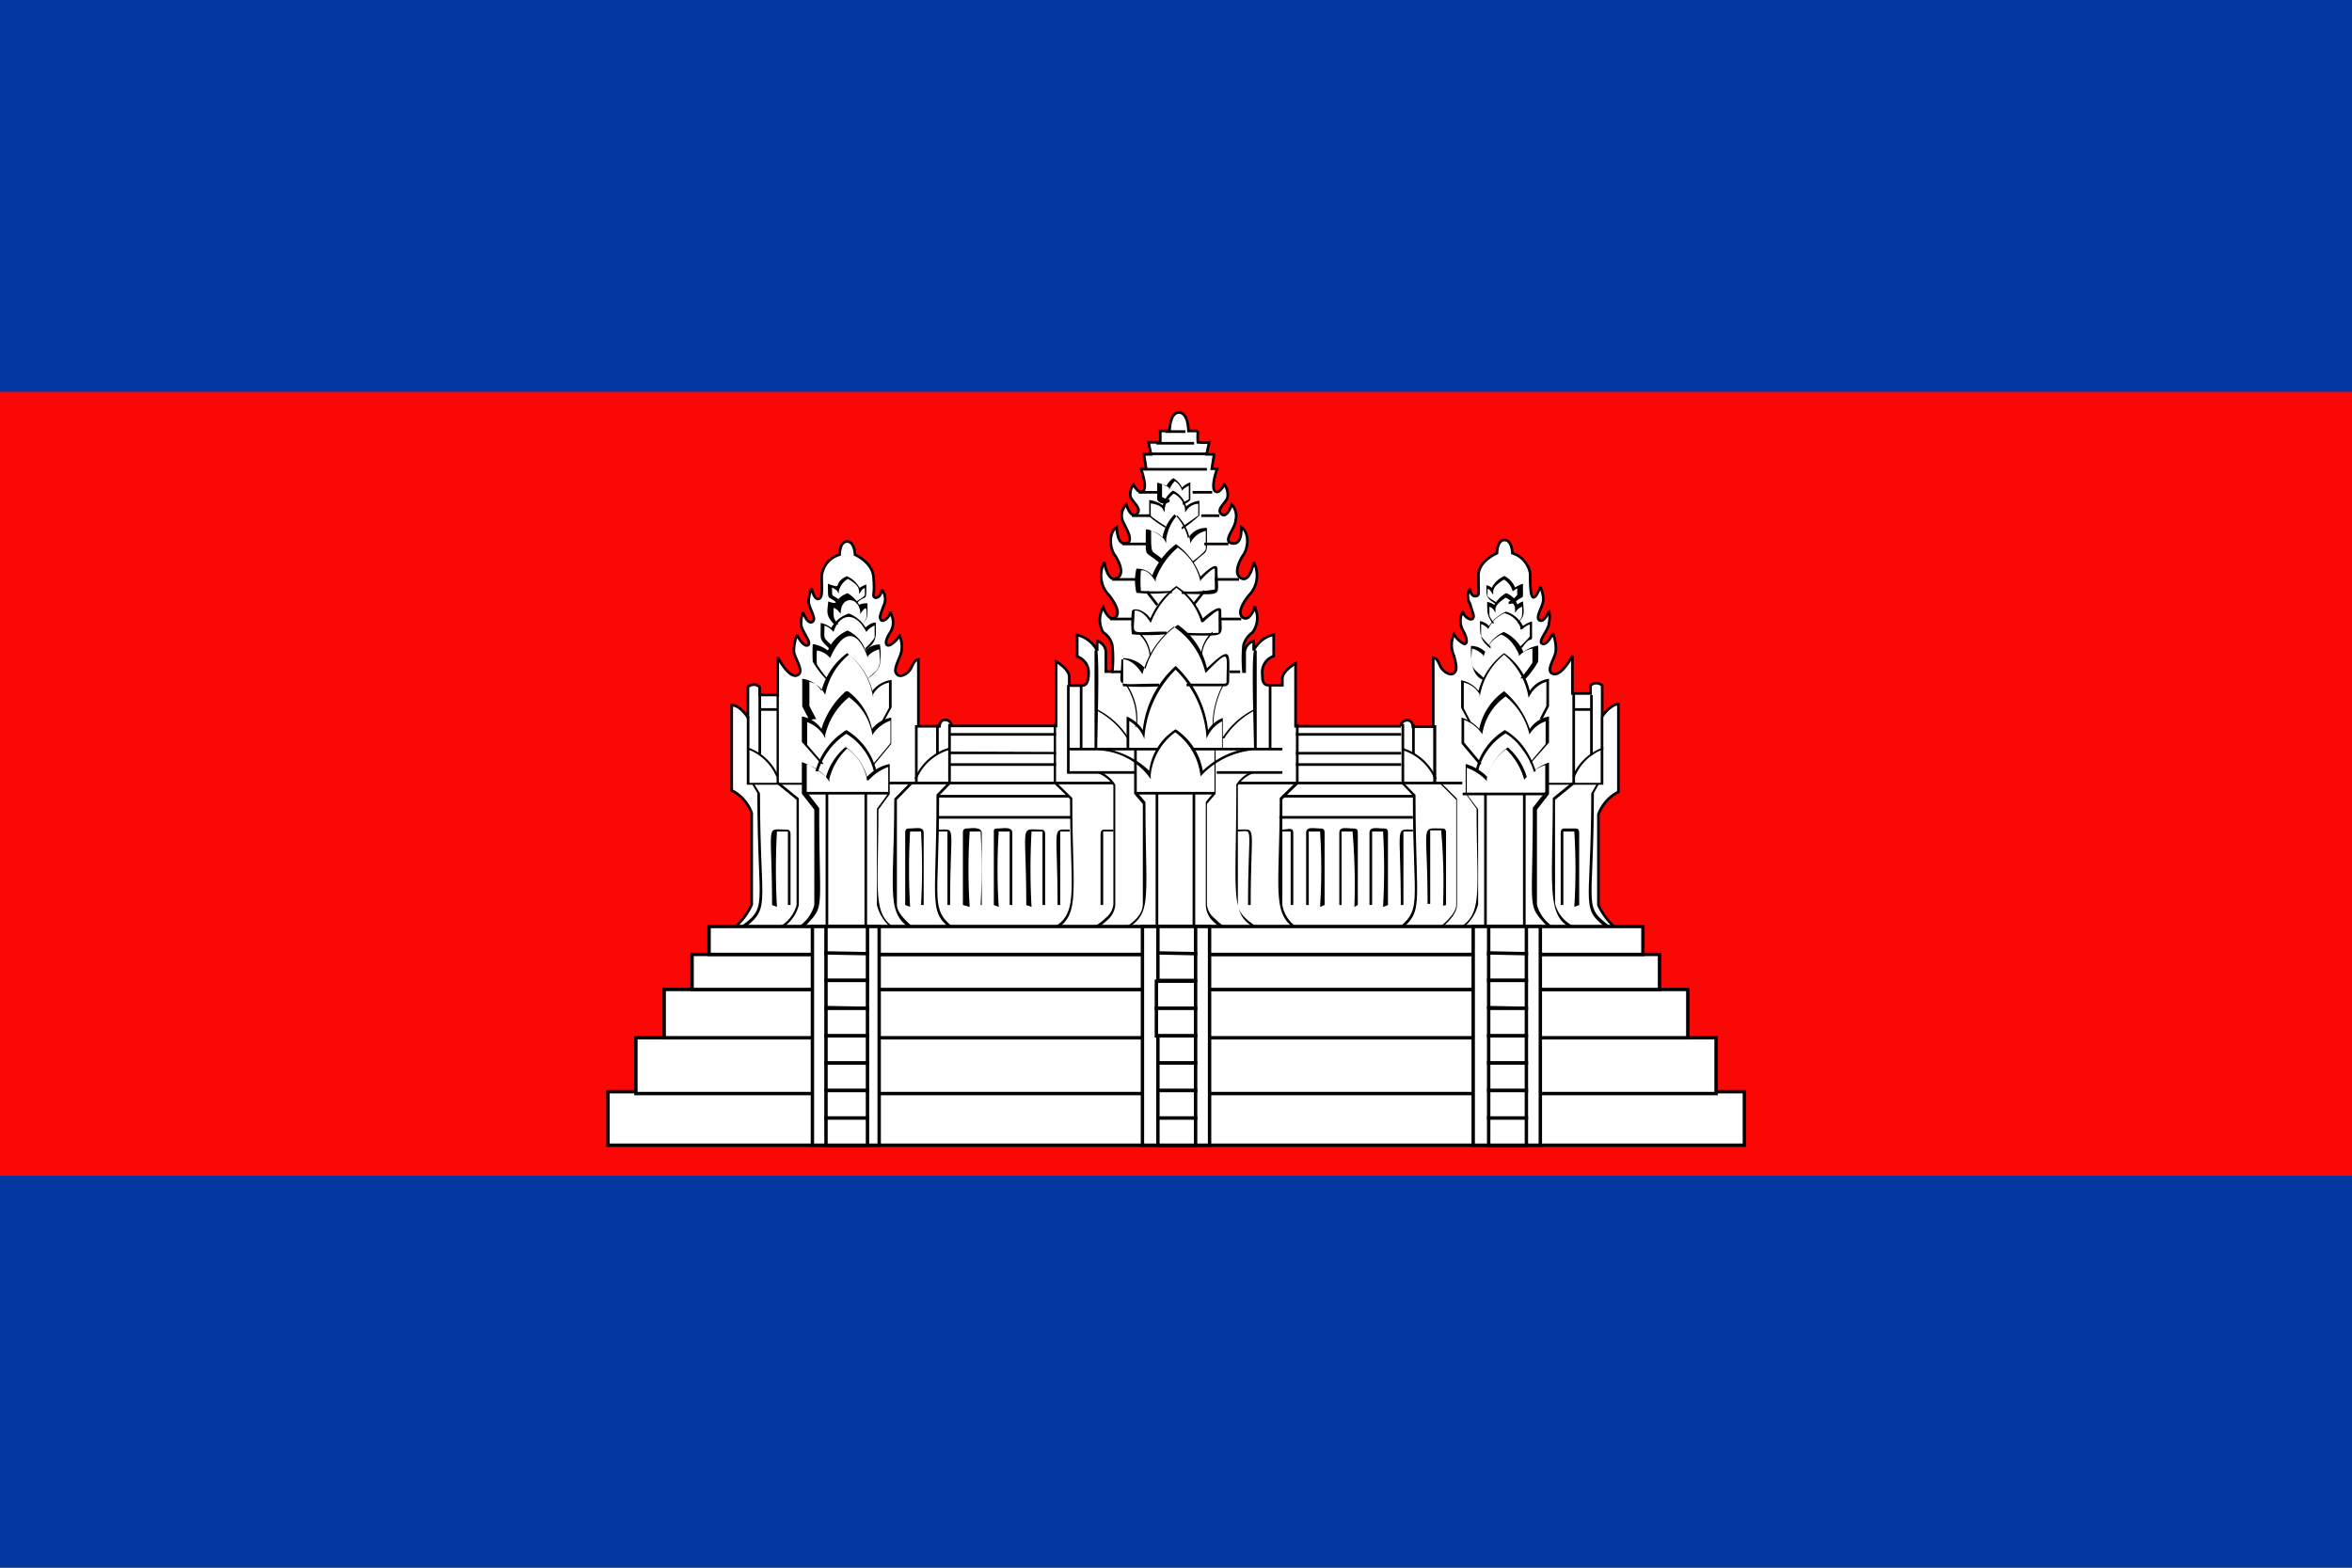 <svg xmlns="http://www.w3.org/2000/svg" width="62.36" height="41.57" viewBox="0 0 62.36 41.57">
  <rect x="0" y="0" width="62.36" height="41.57" fill="#333333" stroke="none"/>
  <defs>
    <style>
      .e2b4472a-85f6-40dc-822b-1158e375e720 {
        fill: #0437a0;
      }

      .a0eb2785-ba9f-4a42-b8fd-617efef26d60 {
        fill: #f90805;
      }

      .ab68d741-c805-4ac8-8840-bd04c8395693, .afedabe7-2b7f-4429-9868-7f0a8be1d908 {
        fill: #fff;
        stroke: #000;
      }

      .ab68d741-c805-4ac8-8840-bd04c8395693 {
        stroke-miterlimit: 2.41;
        stroke-width: 0.07px;
      }

      .afedabe7-2b7f-4429-9868-7f0a8be1d908 {
        stroke-miterlimit: 10;
        stroke-width: 0.09px;
      }
    </style>
  </defs>
  <g id="ace742c1-0473-4801-95fa-c81a240bab71" data-name="Ebene 2">
    <g id="aa6e2b7a-af57-4379-9e6f-c832797f6c4f" data-name="Layer 3">
      <g>
        <polygon class="e2b4472a-85f6-40dc-822b-1158e375e720" points="0 41.58 62.36 41.58 62.36 0 0 0 0 41.58 0 41.58"/>
        <polygon class="a0eb2785-ba9f-4a42-b8fd-617efef26d60" points="0 31.18 62.36 31.18 62.36 10.39 0 10.39 0 31.18 0 31.18"/>
        <path class="ab68d741-c805-4ac8-8840-bd04c8395693" d="M19.22,24.78a1.77,1.77,0,0,0,.71-.79V21.56a1.08,1.08,0,0,0-.53-.6V18.7c.23,0,.43.33.43.33v-.81a.22.22,0,0,1,.31,0v.21h.48v-1s.29.56.51.48-.05-.43-.08-.62a1.16,1.16,0,0,1,.08-.45s.17.33.29.27-.17-.37-.18-.55a.78.78,0,0,1,.05-.32s.12.33.25.25-.11-.38-.1-.55a.92.92,0,0,1,.08-.34s.06.32.19.28.06-.41.08-.63a.65.65,0,0,1,.47-.54s0-.35.2-.35.21.35.21.35.46.2.49.59,0,.4,0,.49.18.11.22-.15a.39.39,0,0,1,.05.42c-.1.27-.12.31-.07.38s.21-.06.25-.19a.5.5,0,0,1,0,.51c-.18.27-.13.4,0,.34a.78.78,0,0,0,.24-.24.69.69,0,0,1,0,.57c-.14.33-.13.38-.06.46s.29,0,.38-.2.12-.18.18-.2v1.77h.56s0-.17.15-.17a.17.17,0,0,1,.17.16H28V17.54s.35.2.35.41v.23h.35c.13,0,.16-.17.16-.28a.45.45,0,0,0-.3-.49v-.57a.78.78,0,0,1,.53.42V17a.32.32,0,0,1,.23.34v.47h.17a3.17,3.17,0,0,0,0-.7.54.54,0,0,0-.24-.34.66.66,0,0,1,0-.66s.14.38.31.27,0-.39-.15-.59a.75.75,0,0,1-.13-.88s.08.53.32.43.07-.46-.05-.63-.17-.58.06-.73c0,0,0,.48.24.43s0-.4-.09-.61a.42.42,0,0,1,.1-.42s.12.39.28.25-.13-.32-.17-.47a.44.44,0,0,1,.08-.31s.14.28.26.17-.06-.59-.06-.59h.14l-.06-.38h.19l-.07-.32h.31a2.83,2.83,0,0,0,0-.3h.25s0-.49.25-.49.25.49.25.49h.25a2.66,2.66,0,0,0,0,.3,1.5,1.5,0,0,0,.3,0l-.07.32h.2l-.06.38h.14s-.17.48-.06.59.25-.17.25-.17a.43.43,0,0,1,.09.31c0,.15-.32.33-.17.47s.28-.25.28-.25a.45.45,0,0,1,.1.42c0,.21-.37.56-.09.61s.24-.43.24-.43c.23.15.18.56.06.73s-.28.53-.05.63.32-.43.32-.43a.75.75,0,0,1-.13.88c-.16.2-.32.48-.15.59s.31-.27.31-.27a.64.64,0,0,1-.06.66.62.62,0,0,0-.24.34,4,4,0,0,0,0,.7H33v-.47a.33.33,0,0,1,.24-.34v.25a.78.78,0,0,1,.53-.42v.57a.45.45,0,0,0-.3.49c0,.11,0,.28.16.28H34V18c0-.21.35-.41.35-.41v1.67h2.79a.17.17,0,0,1,.17-.16c.15,0,.15.17.15.17H38V17.45c.06,0,.09,0,.18.2s.3.27.37.2.09-.13,0-.46a.69.69,0,0,1,0-.57.68.68,0,0,0,.24.24c.1.06.15-.07,0-.34a.51.51,0,0,1,0-.51c0,.13.21.27.26.19s0-.11-.07-.38a.39.39,0,0,1,0-.42c0,.26.21.24.22.15s0-.1,0-.49.49-.59.49-.59,0-.35.2-.35.21.35.21.35a.68.68,0,0,1,.47.54c0,.22,0,.6.08.63s.19-.28.19-.28a.92.92,0,0,1,.08.34c0,.17-.23.48-.1.55s.25-.25.25-.25a.78.78,0,0,1,0,.32c0,.18-.31.49-.18.55s.28-.27.28-.27a1,1,0,0,1,.08.45c0,.19-.3.55-.07.62s.51-.48.51-.48v1h.48v-.21a.22.22,0,0,1,.31,0V19s.2-.31.43-.33V21a1.08,1.08,0,0,0-.53.6V24a1.77,1.77,0,0,0,.71.79L31.16,25l-11.94-.19Z"/>
        <g>
          <path d="M42.4,24V24H19.93V24Z"/>
          <g>
            <path d="M21.31,20.81H19.8V19h.07v1.76h1.44v.08Z"/>
            <path d="M20.65,18.41v2.33l.53.43V24h0a1,1,0,0,1-.85.75v-.07a.92.92,0,0,0,.79-.68V21.21l-.53-.43V18.41Z"/>
            <path d="M19.54,24.64c.87-.62.54-.42.54-3.61l-.15-.25.06,0,.16.26c0,3.2.34,3-.57,3.69l0-.06Z"/>
            <path d="M20.47,24c0-2.23-.2-2,.4-2,0,0,.09,0,.09.12V24h-.07s0-1.95,0-1.95h-.29a18.07,18.07,0,0,0,0,2Z"/>
            <path d="M19.85,19.83a1.35,1.35,0,0,1,.79.76l-.06,0a1.32,1.32,0,0,0-.76-.72l0-.06Z"/>
            <path d="M20.18,18.43V20h-.07v-1.6Z"/>
            <path d="M20.61,18.78v.07h-.46v-.07Z"/>
            <path d="M21.59,24V21.47l-.33-.42v-.84a1.7,1.7,0,0,1,.64.4,1.58,1.58,0,0,1,.52-.8,1.42,1.42,0,0,1,.57.79,1.11,1.11,0,0,1,.6-.34v.8l-.3.41c0,2.46-.21,2.88.7,3.27l0,.06a1.13,1.13,0,0,1-.74-.8h0V21.45l.3-.41v-.7a1.29,1.29,0,0,0-.52.35l-.05,0v-.06a1.3,1.3,0,0,0-.52-.78,1.67,1.67,0,0,0-.47.8l0,.08a1.13,1.13,0,0,0-.6-.46V21l.33.43c0,2.55.14,2.58-.25,3a.91.91,0,0,1-.46.3v-.07A1,1,0,0,0,21.59,24Z"/>
            <path d="M23.56,21v.07H21.31V21Z"/>
            <polygon points="21.89 24.66 21.89 21.05 21.96 21.05 21.96 24.66 21.89 24.66 21.89 24.66"/>
            <polygon points="22.92 24.66 22.92 21.05 22.99 21.05 22.99 24.66 22.92 24.66 22.92 24.66"/>
            <path d="M21.62,20.45a1.87,1.87,0,0,1,.82-1.09,1.73,1.73,0,0,1,.8,1.1l-.07,0a1.62,1.62,0,0,0-.73-1,1.86,1.86,0,0,0-.75,1Z"/>
            <path d="M21.72,20.2s-.44-.51-.46-.52V19a.79.79,0,0,1,.52.33,2.15,2.15,0,0,1,.65-1h.05a1.67,1.67,0,0,1,.64,1,.82.82,0,0,1,.51-.3v.7l-.48.58,0-.05.46-.55v-.6a.94.94,0,0,0-.43.31l-.05.07a1.52,1.52,0,0,0-.62-1,1.83,1.83,0,0,0-.63,1l0,.09a.85.85,0,0,0-.48-.43v.6l.44.51-.05,0Z"/>
            <path d="M21.46,19.1l-.19-.37V18a.72.72,0,0,1,.51.32,1.81,1.81,0,0,1,.68-1,1.82,1.82,0,0,1,.67,1,.78.78,0,0,1,.51-.29v.73l-.21.38-.06,0,.2-.37V18.1a.65.65,0,0,0-.42.31l0,.09a1.83,1.83,0,0,0-.64-1.14,1.81,1.81,0,0,0-.63,1.06l0,.09,0-.08a.65.65,0,0,0-.42-.35v.64l.18.35-.06,0Z"/>
            <path d="M21.89,18a2.37,2.37,0,0,1-.34-.45,3.68,3.68,0,0,1,0-.47.9.9,0,0,1,.4.17,1,1,0,0,1,.52-.53h0a.92.92,0,0,1,.48.53.52.52,0,0,1,.38-.16,1.68,1.68,0,0,1,0,.5c0,.2-.33.41-.33.41L23,18c.28-.27.37-.23.31-.78a.6.6,0,0,0-.3.18l0,.05c-.29-.83-.68-.72-1,0a.56.56,0,0,0-.35-.2,2.28,2.28,0,0,0,0,.37,2.83,2.83,0,0,0,.32.42l-.05,0Z"/>
            <path d="M22,17.21s0,0,0,0c-.29-.28-.24-.21-.24-.69a.66.66,0,0,1,.28.13.8.8,0,0,1,.47-.38h0a.93.93,0,0,1,.44.37c.16-.15.27-.13.27-.13,0,.34.06.49-.27.73l0-.06a1.5,1.5,0,0,0,.24-.27v-.32a.46.46,0,0,0-.22.17c-.31-.6-.73-.46-.87,0a.5.5,0,0,0-.24-.17c0,.39-.05.29.22.55l0,.06-.06,0Z"/>
            <path d="M22.09,16.53c-.19-.22-.16-.28-.13-.58.33.12.11-.06.51-.22a.84.84,0,0,1,.31.31A.41.41,0,0,1,23,16v.31c0,.09-.14.26-.14.26l0,0a.72.72,0,0,0,.12-.22c0-.22,0-.32-.17-.07,0-.46-.53-.51-.52,0-.09-.11-.09-.12-.19-.16,0,.3,0,.27.13.44l-.06,0Z"/>
            <path d="M22.2,16c-.27-.25-.24,0-.25-.52.44.16.09,0,.5-.2a.68.68,0,0,1,.34.31.69.69,0,0,1,.18-.09c0,.51,0,.23-.27.51l0-.06s.23-.13.23-.17v-.18c-.07,0-.1.09-.15.15,0-.13,0-.23-.3-.4a.53.53,0,0,0-.24.32v.07l-.05-.08s-.08-.06-.13-.08c0,.32,0,.15.23.36L22.2,16Z"/>
            <path d="M29.51,20.73v.07H23.57v-.07Z"/>
            <path d="M24.34,24.75c-.91-.49-.63-.89-.63-3.57l.44-.45.05.05-.42.43V24c0,.24.38.57.59.69l0,.06Z"/>
            <path d="M24.33,19.23v1.54h-.07V19.23Z"/>
            <path d="M24,24V22.08c0-.11.07-.11.11-.11.19,0,.38-.06.38.12V24h-.07a17.76,17.76,0,0,0,0-1.95h-.29a18.07,18.07,0,0,0,0,2Z"/>
            <path d="M25.53,24V22.08c0-.11.07-.11.12-.11s.38-.06.38.12V24H26a17.76,17.76,0,0,0,0-1.95h-.29a15.79,15.79,0,0,0,0,2Z"/>
            <path d="M26.35,24V22.08c0-.09,0-.11.12-.11s.37-.06.37.12V24h-.07c0-2.16,0-1.95,0-1.95h-.29a15.79,15.79,0,0,0,0,2Z"/>
            <path d="M27.21,24c0-2.22-.2-2,.41-2,0,0,.09,0,.09.12V24h-.07s0-1.95,0-1.95h-.29a18.07,18.07,0,0,0,0,2Z"/>
            <path d="M25.19,24h-.07s0-1.95,0-1.95h-.25V22C25.38,22,25.19,21.81,25.19,24Z"/>
            <path d="M28.38,22c-.52,0-.34-.16-.34,2h.07s0-1.95,0-1.95h.25V22Z"/>
            <path d="M25.37,24.76c-.8-.6-.54-.57-.54-3.69,0,0,.29-.3.31-.31V19.2h.07v1.58l-.31.32c0,3-.28,3,.51,3.6l0,.06Z"/>
            <path d="M24.26,20.62a1.42,1.42,0,0,1,.9-.79l0,.06a1.34,1.34,0,0,0-.85.76l-.07,0Z"/>
            <path d="M24.89,19.21V20h-.07v-.79Z"/>
            <path d="M27.77,24.68c.89-.4.6-.93.6-3.49l-.43-.42V19.2H28v1.54l.43.42c0,2.7.27,3.18-.64,3.59l0-.07Z"/>
            <path d="M28.41,21.64v.07H24.88v-.07Z"/>
            <path d="M28.34,21.08v.07H24.87v-.07Z"/>
            <path d="M28,20.24v.07H25.19v-.07Z"/>
            <path d="M28,19.94V20H25.19v-.07Z"/>
            <path d="M28,19.44v.07H25.19v-.07Z"/>
            <path d="M29.53,22h-.27s-.08,0-.08.12V24h.07v-1.9c0-.05,0-.05,0-.05h.27V22Z"/>
            <path d="M28.8,24.68a1.73,1.73,0,0,0,.53-.35.52.52,0,0,0,.19-.35V20.83a.87.87,0,0,0-.4-.32l0-.06a.84.84,0,0,1,.45.36V24a.59.59,0,0,1-.21.4,1.78,1.78,0,0,1-.55.36l0-.06Z"/>
            <path d="M30.08,20.52H28.29V18.17h.07v2.28h1.72v.07Z"/>
            <polygon points="30.72 19.9 28.33 19.9 28.33 19.83 30.72 19.83 30.72 19.9 30.72 19.9"/>
            <path d="M28.7,18.19v1.67h-.07V18.19Z"/>
            <path d="M29.09,17.24c.07.27,0,2.3,0,2.62h-.07c0-.31,0-2.33,0-2.61Z"/>
            <path d="M29.11,18.82a2.13,2.13,0,0,1,.82.76l-.05,0a2.11,2.11,0,0,0-.79-.73l0-.07Z"/>
            <polygon points="29.74 17.85 29.46 17.85 29.46 17.78 29.74 17.78 29.74 17.85 29.74 17.85"/>
            <polygon points="30.02 16.45 29.43 16.45 29.43 16.38 30.02 16.38 30.02 16.45 30.02 16.45"/>
            <polygon points="30.12 15.4 29.49 15.4 29.49 15.33 30.12 15.33 30.12 15.4 30.12 15.4"/>
            <polygon points="30.41 14.46 29.76 14.46 29.76 14.39 30.41 14.39 30.41 14.46 30.41 14.46"/>
            <polygon points="30.51 13.71 30.01 13.71 30.01 13.64 30.51 13.64 30.51 13.71 30.51 13.71"/>
            <polygon points="30.71 13.09 30.19 13.09 30.19 13.02 30.71 13.02 30.71 13.09 30.71 13.09"/>
            <path d="M29.64,24.7c.3-.15.66-.39.66-.72V21.32l-.23-.27v-1.2h.07V21l.23.27c0,2.79.23,3-.7,3.46l0-.06Z"/>
            <polygon points="30.64 24.69 30.64 21.05 30.71 21.05 30.71 24.69 30.64 24.69 30.64 24.69"/>
          </g>
          <g>
            <path d="M41,20.81h1.51V19h-.07v1.76H41v.08Z"/>
            <path d="M41.69,18.41v2.33l-.52.42h0v0c0,2.6-.24,3.36.84,3.55v-.07a.9.9,0,0,1-.78-.68V21.21l.53-.43V18.41Z"/>
            <path d="M42.79,24.64c-.86-.64-.53-.38-.53-3.61l.14-.25-.06,0-.15.26c0,3.25-.35,3,.56,3.69l0-.06Z"/>
            <path d="M41.87,24V22.08c0-.11-.07-.11-.12-.11h-.29s-.08,0-.08.12V24h.07v-1.9c0-.05,0-.05,0-.05h.29a15.79,15.79,0,0,1,0,2Z"/>
            <path d="M42.48,19.83a1.4,1.4,0,0,0-.79.76l.07,0a1.3,1.3,0,0,1,.75-.72l0-.06Z"/>
            <polygon points="42.16 18.43 42.16 20.03 42.23 20.03 42.23 18.43 42.16 18.43 42.16 18.43"/>
            <polygon points="42.19 18.78 41.73 18.78 41.73 18.85 42.19 18.85 42.19 18.78 42.19 18.78"/>
            <path d="M41.4,24.68a1,1,0,0,1-.65-.69V21.47l.32-.41h0v-.84l0,0a1.6,1.6,0,0,0-.59.38,1.7,1.7,0,0,0-.5-.78l0,0h0a1.39,1.39,0,0,0-.55.78,1.29,1.29,0,0,0-.57-.34h0v.79h0l.29.4c0,2.43.22,2.88-.69,3.27l0,.06a1.12,1.12,0,0,0,.73-.8h0V21.46h0l-.3-.4v-.7a1.36,1.36,0,0,1,.53.35l0,0,0-.06a1.31,1.31,0,0,1,.51-.78,1.73,1.73,0,0,1,.48.8l0,.08,0-.07a1.22,1.22,0,0,1,.56-.39V21l-.33.42h0c0,2.54-.14,2.57.25,3a.87.87,0,0,0,.46.3v-.07Z"/>
            <polygon points="41.03 21.02 38.78 21.02 38.78 21.09 41.03 21.09 41.03 21.02 41.03 21.02"/>
            <path d="M40.45,24.67V21.05h-.07v3.62Z"/>
            <path d="M39.42,24.67V21.05h-.07v3.62Z"/>
            <path d="M40.72,20.45a2.25,2.25,0,0,0-.32-.64,1.65,1.65,0,0,0-.5-.45h0a1.69,1.69,0,0,0-.78,1.09l.07,0a1.62,1.62,0,0,1,.73-1,1.44,1.44,0,0,1,.44.42,1.81,1.81,0,0,1,.31.6Z"/>
            <path d="M40.62,20.2l.45-.51h0V19a.77.77,0,0,0-.51.33,2.25,2.25,0,0,0-.68-1,1.61,1.61,0,0,0-.66,1,1,1,0,0,0-.47-.3h0v.69h0l.48.57.05-.05-.46-.55v-.6a1,1,0,0,1,.48.38,1.5,1.5,0,0,1,.62-1,1.83,1.83,0,0,1,.63,1l0,.09,0-.08a.77.77,0,0,1,.43-.35v.6l-.43.51,0,0Z"/>
            <path d="M40.88,19.1l.19-.37V18a.72.72,0,0,0-.51.32,1.7,1.7,0,0,0-.68-1,1.87,1.87,0,0,0-.68,1,.77.77,0,0,0-.46-.28h0v.73s.2.37.2.38l.06,0-.19-.37V18.1a.65.65,0,0,1,.42.31l0,.09a1.8,1.8,0,0,1,.65-1.14,1.88,1.88,0,0,1,.65,1.15.75.75,0,0,1,.47-.43v.64l-.18.35.06,0Z"/>
            <path d="M40.45,18a2.38,2.38,0,0,0,.33-.45,3.36,3.36,0,0,0,0-.43v0a.91.91,0,0,0-.39.17,1,1,0,0,0-.52-.53h0a.92.92,0,0,0-.49.53.51.51,0,0,0-.38-.16c0,.37,0,.78.34.91l0-.06c-.28-.28-.37-.22-.31-.78a.6.6,0,0,1,.3.18l0,.05a.92.92,0,0,1,.47-.6c.3.1.47.52.47.52l0,.05a.62.62,0,0,1,.36-.2c0,.09,0,.3,0,.37a2.83,2.83,0,0,1-.32.42l.05,0Z"/>
            <path d="M40.34,17.21c.32-.52.28.09.28-.73h0a.66.66,0,0,0-.24.12.74.74,0,0,0-.45-.38h0a1,1,0,0,0-.45.38.43.43,0,0,0-.24-.13h0c0,.41,0,.49.28.73l0-.06a1.32,1.32,0,0,1-.17-.17.78.78,0,0,1-.08-.1v-.32a.41.41,0,0,1,.19.13l0,0a.84.84,0,0,1,.43-.42.63.63,0,0,1,.42.37v.06l.05,0a.46.46,0,0,1,.2-.13v.32a3.76,3.76,0,0,1-.28.29l.07,0Z"/>
            <path d="M40.24,16.53c.16-.19.18-.18.14-.58h0a.54.54,0,0,0-.15.08.47.47,0,0,0-.3-.3h0a.84.84,0,0,0-.31.31.57.57,0,0,0-.19-.08c0,.3,0,.35.14.57l.05,0s-.13-.16-.13-.22,0-.16,0-.22a.22.22,0,0,1,.11.08l.05.07v-.09c0-.12.21-.26.27-.3.26.12.25.3.25.3v.1l.06-.08a.32.32,0,0,1,.13-.08c0,.33,0,.26-.13.44l.05,0Z"/>
            <path d="M40.13,16c.31-.28.24,0,.25-.52a.81.81,0,0,0-.21.1c-.11-.27-.37-.34-.29-.3a.66.66,0,0,0-.33.31.26.26,0,0,0-.14-.07l0,0c0,.33,0,.33.26.51l0-.06s-.23-.13-.23-.17v-.18c.07,0,.1.09.15.15v-.08c0-.15.22-.28.29-.32a.54.54,0,0,1,.23.32l0,.07,0-.08s.08-.06.12-.08a1,1,0,0,0,0,.17s-.06.08-.12.12l-.11.07,0,.06Z"/>
            <polygon points="38.77 20.73 32.83 20.73 32.83 20.8 38.77 20.8 38.77 20.73 38.77 20.73"/>
            <path d="M38,24.75c.24-.13.63-.47.63-.75V21.18l-.45-.45,0,.05.43.43V24c0,.24-.38.57-.6.69l0,.06Z"/>
            <polygon points="38 19.23 38 20.77 38.08 20.77 38.08 19.23 38 19.23 38 19.23"/>
            <path d="M38.34,24V22.08c0-.11-.07-.11-.12-.11h0c-.58,0-.37-.15-.37,2h.07s0-1.95,0-1.95h.29a15.79,15.79,0,0,1,.05,2Z"/>
            <path d="M36.8,24V22.08c0-.11-.07-.11-.11-.11h0c-.18,0-.38-.06-.38.12V24h.07s0-1.95,0-1.95h.29a18.07,18.07,0,0,1,0,2Z"/>
            <path d="M36,24V22.08c0-.11-.07-.11-.12-.11h0c-.19,0-.37-.06-.37.12V24h.06s0-1.95,0-1.95h.29a16.56,16.56,0,0,1,.05,2Z"/>
            <path d="M35.12,24V22.08c0-.11-.07-.11-.12-.11h0c-.17,0-.37-.06-.37.12V24h.07v-1.9c0-.05,0-.05,0-.05H35a15.79,15.79,0,0,1,0,2Z"/>
            <path d="M37.48,22c-.52,0-.34-.16-.34,2h.07s0-1.95,0-1.95h.25V22Z"/>
            <path d="M34.29,22.09V24h-.07s0-1.95,0-1.95H34V22C34.14,22,34.29,21.92,34.29,22.09Z"/>
            <path d="M37,24.76c.8-.61.53-.57.53-3.68h0l-.3-.31V19.2h-.07v1.58l.3.32c0,3,.29,3-.5,3.6l0,.06Z"/>
            <path d="M38.08,20.62a1.44,1.44,0,0,0-.91-.79l0,.06a1.35,1.35,0,0,1,.86.76l.07,0Z"/>
            <polygon points="37.44 19.21 37.44 20 37.51 20 37.51 19.21 37.44 19.21 37.44 19.21"/>
            <path d="M34.57,24.68A.88.88,0,0,1,34,24v-2.8l.43-.42V19.2h-.07v1.54l-.43.42c0,2.65-.27,3.18.64,3.59l0-.07Z"/>
            <polygon points="37.46 21.64 33.92 21.64 33.92 21.71 37.46 21.71 37.46 21.64 37.46 21.64"/>
            <polygon points="37.47 21.08 34 21.08 34 21.15 37.47 21.15 37.47 21.08 37.47 21.08"/>
            <polygon points="37.15 20.24 34.36 20.24 34.36 20.31 37.15 20.31 37.15 20.24 37.15 20.24"/>
            <polygon points="37.15 19.94 34.36 19.94 34.36 20.01 37.15 20.01 37.15 19.94 37.15 19.94"/>
            <polygon points="37.15 19.44 34.36 19.44 34.36 19.51 37.15 19.51 37.15 19.44 37.15 19.44"/>
            <path d="M33.16,24h-.07c0-2.22.18-1.95-.28-1.95V22C33.35,22,33.16,21.81,33.16,24Z"/>
            <path d="M33.53,24.68c-.26-.11-.71-.41-.71-.7V20.83a.82.82,0,0,1,.4-.32l0-.06a.9.9,0,0,0-.44.35h0c0,3.25-.23,3.52.76,3.93l0-.06Z"/>
            <path d="M34,20.52V18.17H34v2.28H32.26v.07Z"/>
            <path d="M34,19.9v-.07h-2.4v.07Z"/>
            <polygon points="33.64 18.19 33.64 19.86 33.71 19.86 33.71 18.19 33.64 18.19 33.64 18.19"/>
            <path d="M33.25,17.24c-.08.28,0,2.29,0,2.62h.07c0-.29,0-2.33,0-2.61Z"/>
            <path d="M33.23,18.82a2.15,2.15,0,0,0-.83.76l.06,0a2.11,2.11,0,0,1,.79-.73l0-.07Z"/>
            <path d="M32.88,17.85v-.07H32.6v.07Z"/>
            <path d="M32.91,16.45v-.07h-.59v.07Z"/>
            <path d="M32.85,15.4v-.07h-.64v.07Z"/>
            <path d="M32.57,14.46v-.07h-.64v.07Z"/>
            <polygon points="31.85 13.71 32.33 13.71 32.33 13.64 31.85 13.64 31.85 13.71 31.85 13.71"/>
            <polygon points="31.62 13.09 32.14 13.09 32.14 13.02 31.62 13.02 31.62 13.09 31.62 13.09"/>
            <path d="M32.7,24.7a1.61,1.61,0,0,1-.5-.35A.54.54,0,0,1,32,24V21.32l.23-.27v-1.2H32.2V21a3,3,0,0,0-.23.27V24a.62.62,0,0,0,.18.42,1.73,1.73,0,0,0,.52.36l0-.06Z"/>
            <path d="M31.69,24.69V21.06h-.07v3.63Z"/>
          </g>
          <path d="M30.47,20.44a1.53,1.53,0,0,1,.7-1.1,1.65,1.65,0,0,1,.72,1.1,2.24,2.24,0,0,1,1.29-.61v.07a2.16,2.16,0,0,0-1.35.69,1.64,1.64,0,0,0-.67-1.17,1.61,1.61,0,0,0-.65,1.12v.12a1.77,1.77,0,0,0-1.36-.76v-.07A2.29,2.29,0,0,1,30.47,20.44Z"/>
          <path d="M29.87,19.86V19a.92.92,0,0,1,.43.36,2.67,2.67,0,0,1,.87-1.7,2.74,2.74,0,0,1,.86,1.7.78.78,0,0,1,.39-.32h0v.8H32.4v-.71a.88.88,0,0,0-.41.46,2.76,2.76,0,0,0-.82-1.83,2.81,2.81,0,0,0-.83,1.84.88.88,0,0,0-.4-.48v.72Z"/>
          <path d="M30.78,18.2a9,9,0,0,1-1,0,.15.15,0,0,1,0-.12s0-.6,0-.62.38,0,.59.28a2.17,2.17,0,0,1,.86-1.17h0A1.89,1.89,0,0,1,32,17.72c.69-.66.59-.39.59.35,0,0,0,.13-.13.13h-1v-.07h1c.07,0,.06-.05.06-.05,0-.77.12-.91-.56-.23a2,2,0,0,0-.84-1.23,2.29,2.29,0,0,0-.83,1.26c-.2-.33-.44-.42-.56-.39,0,.8-.28.64,1,.64v.07Z"/>
          <path d="M32.15,19.26a2.32,2.32,0,0,1,.28-1.12l0,.05a2.37,2.37,0,0,0-.26,1.06Z"/>
          <path d="M30.12,19.25a1.68,1.68,0,0,0-.25-1.05l0-.06a1.61,1.61,0,0,1,.27,1.13l-.06,0Z"/>
          <path d="M30.9,16.82a4.34,4.34,0,0,1-.89,0,2.68,2.68,0,0,1,0-.6c0-.1.29-.1.49.18a2.08,2.08,0,0,1,.69-.86,1.79,1.79,0,0,1,.7.86c.12-.11.49-.41.49-.2,0,.75.19.65-.92.65v-.07a7.21,7.21,0,0,0,.85,0v-.57c0-.09-.41.29-.41.29l-.05,0a1.65,1.65,0,0,0-.66-.91,2.19,2.19,0,0,0-.68.93c-.17-.29-.36-.35-.43-.32,0,.71-.21.55.85.55v.07Z"/>
          <path d="M31.84,17.38a.91.91,0,0,1,.31-.63l0,.06a.81.81,0,0,0-.28.58Z"/>
          <path d="M30.51,17.39a.91.91,0,0,0-.31-.63l0,.06a.85.85,0,0,1,.28.58Z"/>
          <path d="M31,15.72a4.13,4.13,0,0,1-.87,0h0a1.4,1.4,0,0,1,0-.64h0c.06,0,.28,0,.42.18a1.9,1.9,0,0,1,.63-.83,1.79,1.79,0,0,1,.65.86c.12-.12.45-.43.45-.19,0,.78.22.65-.95.65v-.07a3.51,3.51,0,0,0,.88-.05v-.53c0-.12-.38.29-.38.29l0,.05a1.46,1.46,0,0,0-.6-.92,2,2,0,0,0-.59.84l0,.07c-.08-.15-.24-.34-.39-.3a3.17,3.17,0,0,0,0,.54h0a7.36,7.36,0,0,0,.82,0v.07Z"/>
          <polygon points="30.44 15.67 30.71 16.02 30.66 16.07 30.38 15.71 30.44 15.67 30.44 15.67"/>
          <polygon points="31.62 16.01 31.91 15.65 31.96 15.69 31.68 16.05 31.62 16.01 31.62 16.01"/>
          <path d="M30.72,14.91c-.4-.34-.34-.07-.34-.87v0h.05a.86.86,0,0,1,.39.22,1.16,1.16,0,0,1,.32-.62l0,0,0,0a1.31,1.31,0,0,1,.36.64A.54.54,0,0,1,32,14h0c0,.82.06.51-.37.94l0-.06s.34-.25.34-.32v-.48a.59.59,0,0,0-.41.33,1.17,1.17,0,0,0-.35-.74,1.22,1.22,0,0,0-.29.63l0,.1-.05-.09a.64.64,0,0,0-.35-.24c0,.72,0,.48.31.77l0,.06Z"/>
          <path d="M30.9,14s-.43-.26-.43-.33v-.41h0a.78.78,0,0,1,.36.14.69.69,0,0,1,.27-.39h0a.64.64,0,0,1,.35.42.64.64,0,0,1,.35-.15h0v.39a3.18,3.18,0,0,1-.47.37l0-.06.44-.31v-.31a.39.39,0,0,0-.3.16l-.05.07,0-.08a.54.54,0,0,0-.3-.42.61.61,0,0,0-.24.4l0,.1-.05-.09c-.05-.1-.24-.14-.32-.15v.33a3,3,0,0,0,.39.27l0,.06Z"/>
          <path d="M30.92,13.35l-.08,0h0c-.08,0-.16-.07-.16-.12v-.43h0a.68.68,0,0,1,.24.1.53.53,0,0,1,.19-.22h0a.58.58,0,0,1,.23.25.55.55,0,0,1,.22-.14h0v.45c0,.06-.2.15-.2.15l0-.06.16-.09v-.36a.53.53,0,0,0-.18.13l0,0,0,0a.45.45,0,0,0-.19-.25A.6.6,0,0,0,31,13L31,13l0-.06a.44.44,0,0,0-.19-.1v.34l.12.06h0l.08,0,0,.07Z"/>
          <path d="M32,12.41v.07H30.31v-.07Z"/>
          <path d="M32,12v.07H30.31V12Z"/>
          <path d="M31.66,11.72v.07h-1v-.07Z"/>
          <path d="M31.43,11.41v.07H30.9v-.07Z"/>
          <path d="M32.21,21v.07h-2.1V21Z"/>
        </g>
        <g>
          <polygon class="afedabe7-2b7f-4429-9868-7f0a8be1d908" points="16.12 30.37 46.25 30.37 46.25 28.95 16.12 28.95 16.12 30.37 16.12 30.37"/>
          <path class="afedabe7-2b7f-4429-9868-7f0a8be1d908" d="M45.5,27.52V29H16.86V27.52Z"/>
          <path class="afedabe7-2b7f-4429-9868-7f0a8be1d908" d="M44.75,27.52V26.24H17.61v1.28Z"/>
          <path class="afedabe7-2b7f-4429-9868-7f0a8be1d908" d="M44,25.31v.93H18.35v-.93Z"/>
          <path class="afedabe7-2b7f-4429-9868-7f0a8be1d908" d="M43.56,25.31v-.74H18.8v.74Z"/>
          <path class="afedabe7-2b7f-4429-9868-7f0a8be1d908" d="M32.07,30.37v-5.8H30.29v5.8Z"/>
          <polygon class="afedabe7-2b7f-4429-9868-7f0a8be1d908" points="21.54 30.37 23.31 30.37 23.31 24.57 21.54 24.57 21.54 30.37 21.54 30.37"/>
          <polygon class="afedabe7-2b7f-4429-9868-7f0a8be1d908" points="39.06 30.37 40.84 30.37 40.84 24.57 39.06 24.57 39.06 30.37 39.06 30.37"/>
          <path class="afedabe7-2b7f-4429-9868-7f0a8be1d908" d="M23,25.29v-.72H21.9v.72Z"/>
          <path class="afedabe7-2b7f-4429-9868-7f0a8be1d908" d="M23,25.29V26H21.9v-.73Z"/>
          <path class="afedabe7-2b7f-4429-9868-7f0a8be1d908" d="M23,26.74V26H21.9v.72Z"/>
          <path class="afedabe7-2b7f-4429-9868-7f0a8be1d908" d="M23,26.74v.73H21.9v-.73Z"/>
          <path class="afedabe7-2b7f-4429-9868-7f0a8be1d908" d="M23,28.19v-.72H21.9v.72Z"/>
          <path class="afedabe7-2b7f-4429-9868-7f0a8be1d908" d="M23,28.19v.73H21.9v-.73Z"/>
          <path class="afedabe7-2b7f-4429-9868-7f0a8be1d908" d="M23,29.65v-.73H21.9v.73Z"/>
          <path class="afedabe7-2b7f-4429-9868-7f0a8be1d908" d="M23,29.65v.72H21.9v-.72Z"/>
          <path class="afedabe7-2b7f-4429-9868-7f0a8be1d908" d="M31.7,25.29v-.72h-1v.72Z"/>
          <path class="afedabe7-2b7f-4429-9868-7f0a8be1d908" d="M31.7,25.29V26h-1v-.73Z"/>
          <polygon class="afedabe7-2b7f-4429-9868-7f0a8be1d908" points="30.66 26.74 31.7 26.74 31.7 26.02 30.66 26.02 30.66 26.74 30.66 26.74"/>
          <polygon class="afedabe7-2b7f-4429-9868-7f0a8be1d908" points="30.66 26.74 31.7 26.74 31.7 27.47 30.66 27.47 30.66 26.74 30.66 26.74"/>
          <path class="afedabe7-2b7f-4429-9868-7f0a8be1d908" d="M31.7,28.19v-.72h-1v.72Z"/>
          <path class="afedabe7-2b7f-4429-9868-7f0a8be1d908" d="M31.7,28.19v.73h-1v-.73Z"/>
          <path class="afedabe7-2b7f-4429-9868-7f0a8be1d908" d="M31.7,29.65v-.73h-1v.73Z"/>
          <path class="afedabe7-2b7f-4429-9868-7f0a8be1d908" d="M31.7,29.65v.72h-1v-.72Z"/>
          <path class="afedabe7-2b7f-4429-9868-7f0a8be1d908" d="M40.47,25.29v-.72h-1v.72Z"/>
          <path class="afedabe7-2b7f-4429-9868-7f0a8be1d908" d="M40.47,25.29V26h-1v-.73Z"/>
          <path class="afedabe7-2b7f-4429-9868-7f0a8be1d908" d="M40.47,26.74V26h-1v.72Z"/>
          <path class="afedabe7-2b7f-4429-9868-7f0a8be1d908" d="M40.47,26.74v.73h-1v-.73Z"/>
          <path class="afedabe7-2b7f-4429-9868-7f0a8be1d908" d="M40.47,28.19v-.72h-1v.72Z"/>
          <path class="afedabe7-2b7f-4429-9868-7f0a8be1d908" d="M40.47,28.19v.73h-1v-.73Z"/>
          <path class="afedabe7-2b7f-4429-9868-7f0a8be1d908" d="M40.47,29.65v-.73h-1v.73Z"/>
          <path class="afedabe7-2b7f-4429-9868-7f0a8be1d908" d="M40.47,29.65v.72h-1v-.72Z"/>
        </g>
      </g>
    </g>
  </g>
</svg>

